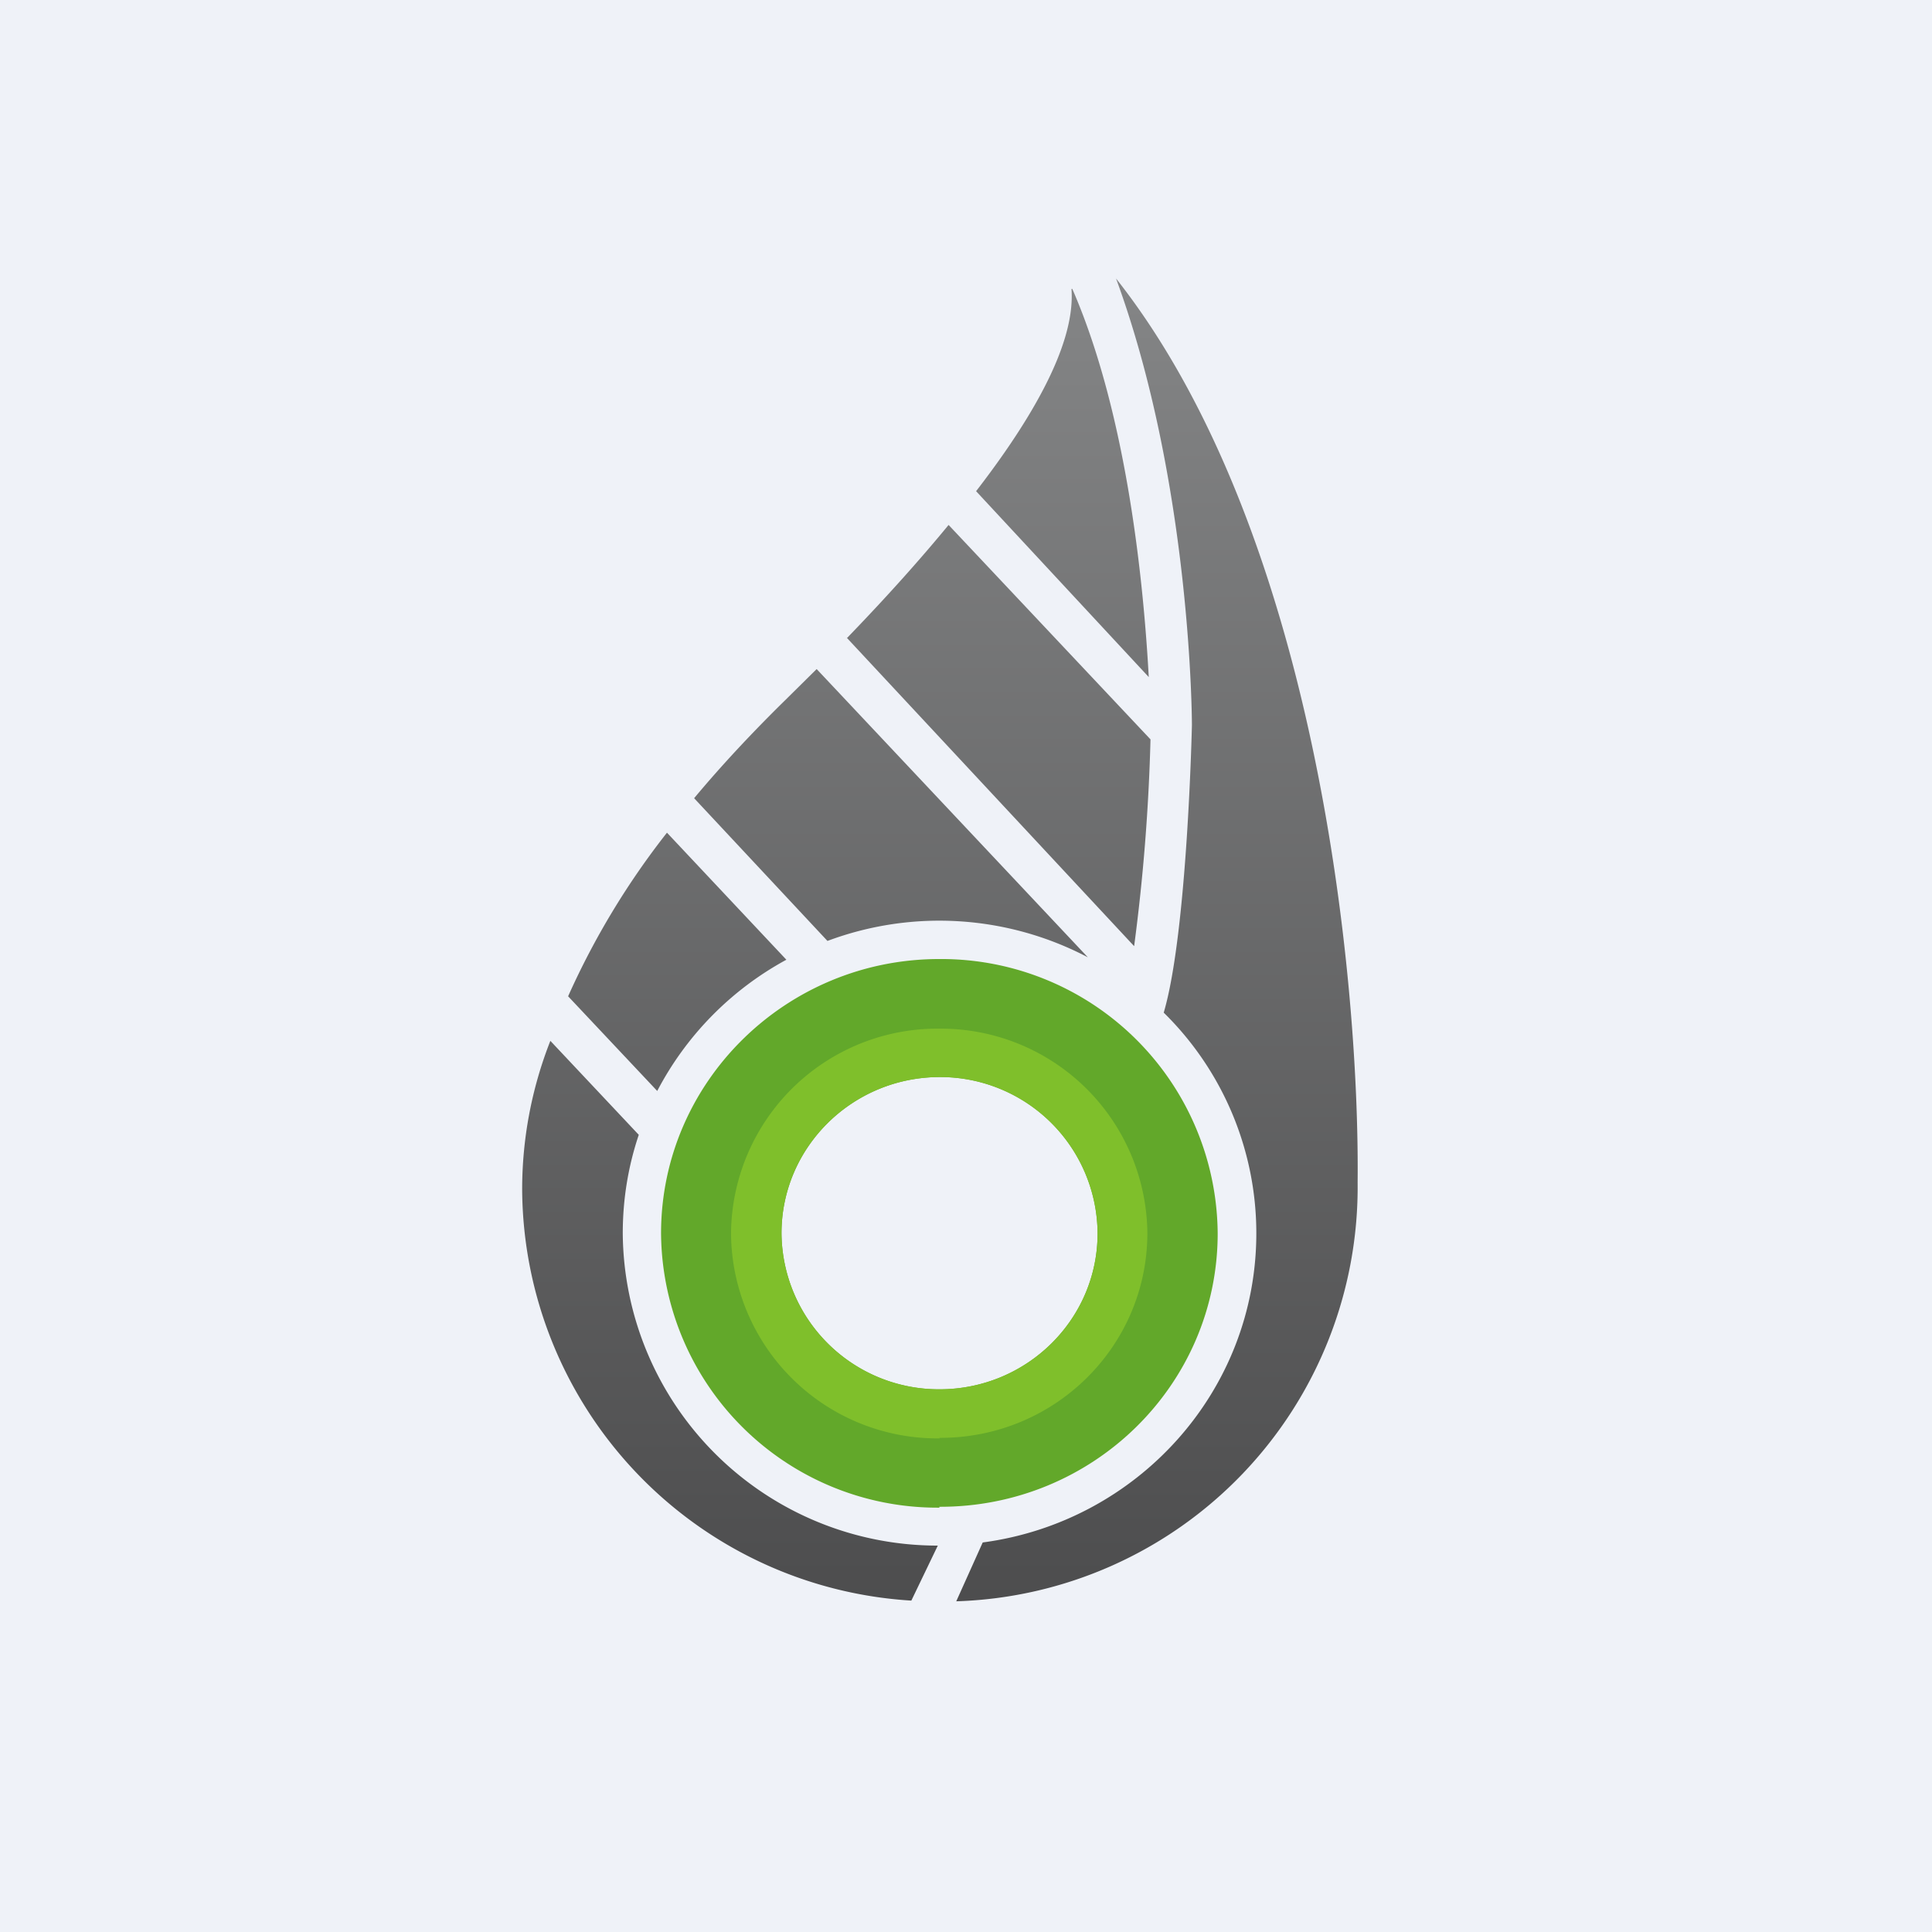 <?xml version="1.0" encoding="UTF-8"?>
<!-- generated by Finnhub -->
<svg viewBox="0 0 55.5 55.5" xmlns="http://www.w3.org/2000/svg">
<path d="M 0,0 H 55.5 V 55.5 H 0 Z" fill="rgb(239, 242, 248)"/>
<path d="M 26.98,43.285 C 31.4,43.3 34.98,39.78 34.98,35.43 A 7.94,7.94 0 0,0 26.98,27.55 C 22.58,27.55 18.99,31.08 18.99,35.43 A 7.94,7.94 0 0,0 26.99,43.31 Z M 26.99,39.91 C 29.49,39.91 31.53,37.91 31.53,35.43 A 4.52,4.52 0 0,0 27,30.94 C 24.49,30.94 22.45,32.95 22.45,35.43 A 4.52,4.52 0 0,0 27,39.91 Z" fill="rgb(98, 168, 42)" fill-rule="evenodd"/>
<path d="M 26.98,41.305 C 30.29,41.32 32.96,38.68 32.96,35.42 A 5.93,5.93 0 0,0 27,29.55 A 5.93,5.93 0 0,0 21,35.43 A 5.93,5.93 0 0,0 27,41.32 Z M 26.99,39.91 C 29.49,39.91 31.53,37.91 31.53,35.43 A 4.52,4.52 0 0,0 27,30.94 C 24.49,30.94 22.45,32.95 22.45,35.43 A 4.52,4.52 0 0,0 27,39.91 Z" fill="rgb(127, 191, 43)" fill-rule="evenodd"/>
<path d="M 24.32,18.315 L 32.58,27.18 A 56,56 0 0,0 33.05,21.24 L 27.25,15.08 C 26.46,16.04 25.5,17.12 24.33,18.33 Z M 23.46,19.22 L 31.25,27.5 A 9.17,9.17 0 0,0 23.77,27.03 L 19.94,22.93 C 20.69,22.03 21.57,21.08 22.57,20.1 L 23.46,19.22 Z M 19.16,23.92 A 22.42,22.42 0 0,0 16.32,28.62 L 18.88,31.34 A 9.07,9.07 0 0,1 22.59,27.57 L 19.15,23.91 Z M 18.35,32.6 L 15.81,29.9 A 11.65,11.65 0 0,0 15,34.18 A 11.9,11.9 0 0,0 26.18,45.98 L 26.94,44.4 A 9.04,9.04 0 0,1 17.89,35.43 C 17.89,34.44 18.05,33.49 18.35,32.6 Z M 28.23,44.31 L 27.47,46 A 11.9,11.9 0 0,0 39,33.97 C 39.06,27.93 37.77,15.23 32.06,8 C 34.24,13.93 34.24,20.83 34.24,20.83 S 34.11,26.79 33.43,29.09 A 8.88,8.88 0 0,1 36.09,35.43 C 36.09,39.97 32.67,43.72 28.23,44.31 Z M 30.8,8.3 H 30.78 C 30.85,9.25 30.48,10.95 28.04,14.11 L 33,19.45 C 32.86,16.89 32.4,11.95 30.8,8.29 Z" fill="url(#a)"/>
<defs>
<linearGradient id="a" x1="27" x2="27" y1="8" y2="46" gradientUnits="userSpaceOnUse">
<stop stop-color="rgb(132, 133, 134)" offset="0"/>
<stop stop-color="rgb(77, 77, 78)" offset="1"/>
</linearGradient>
</defs>
</svg>
